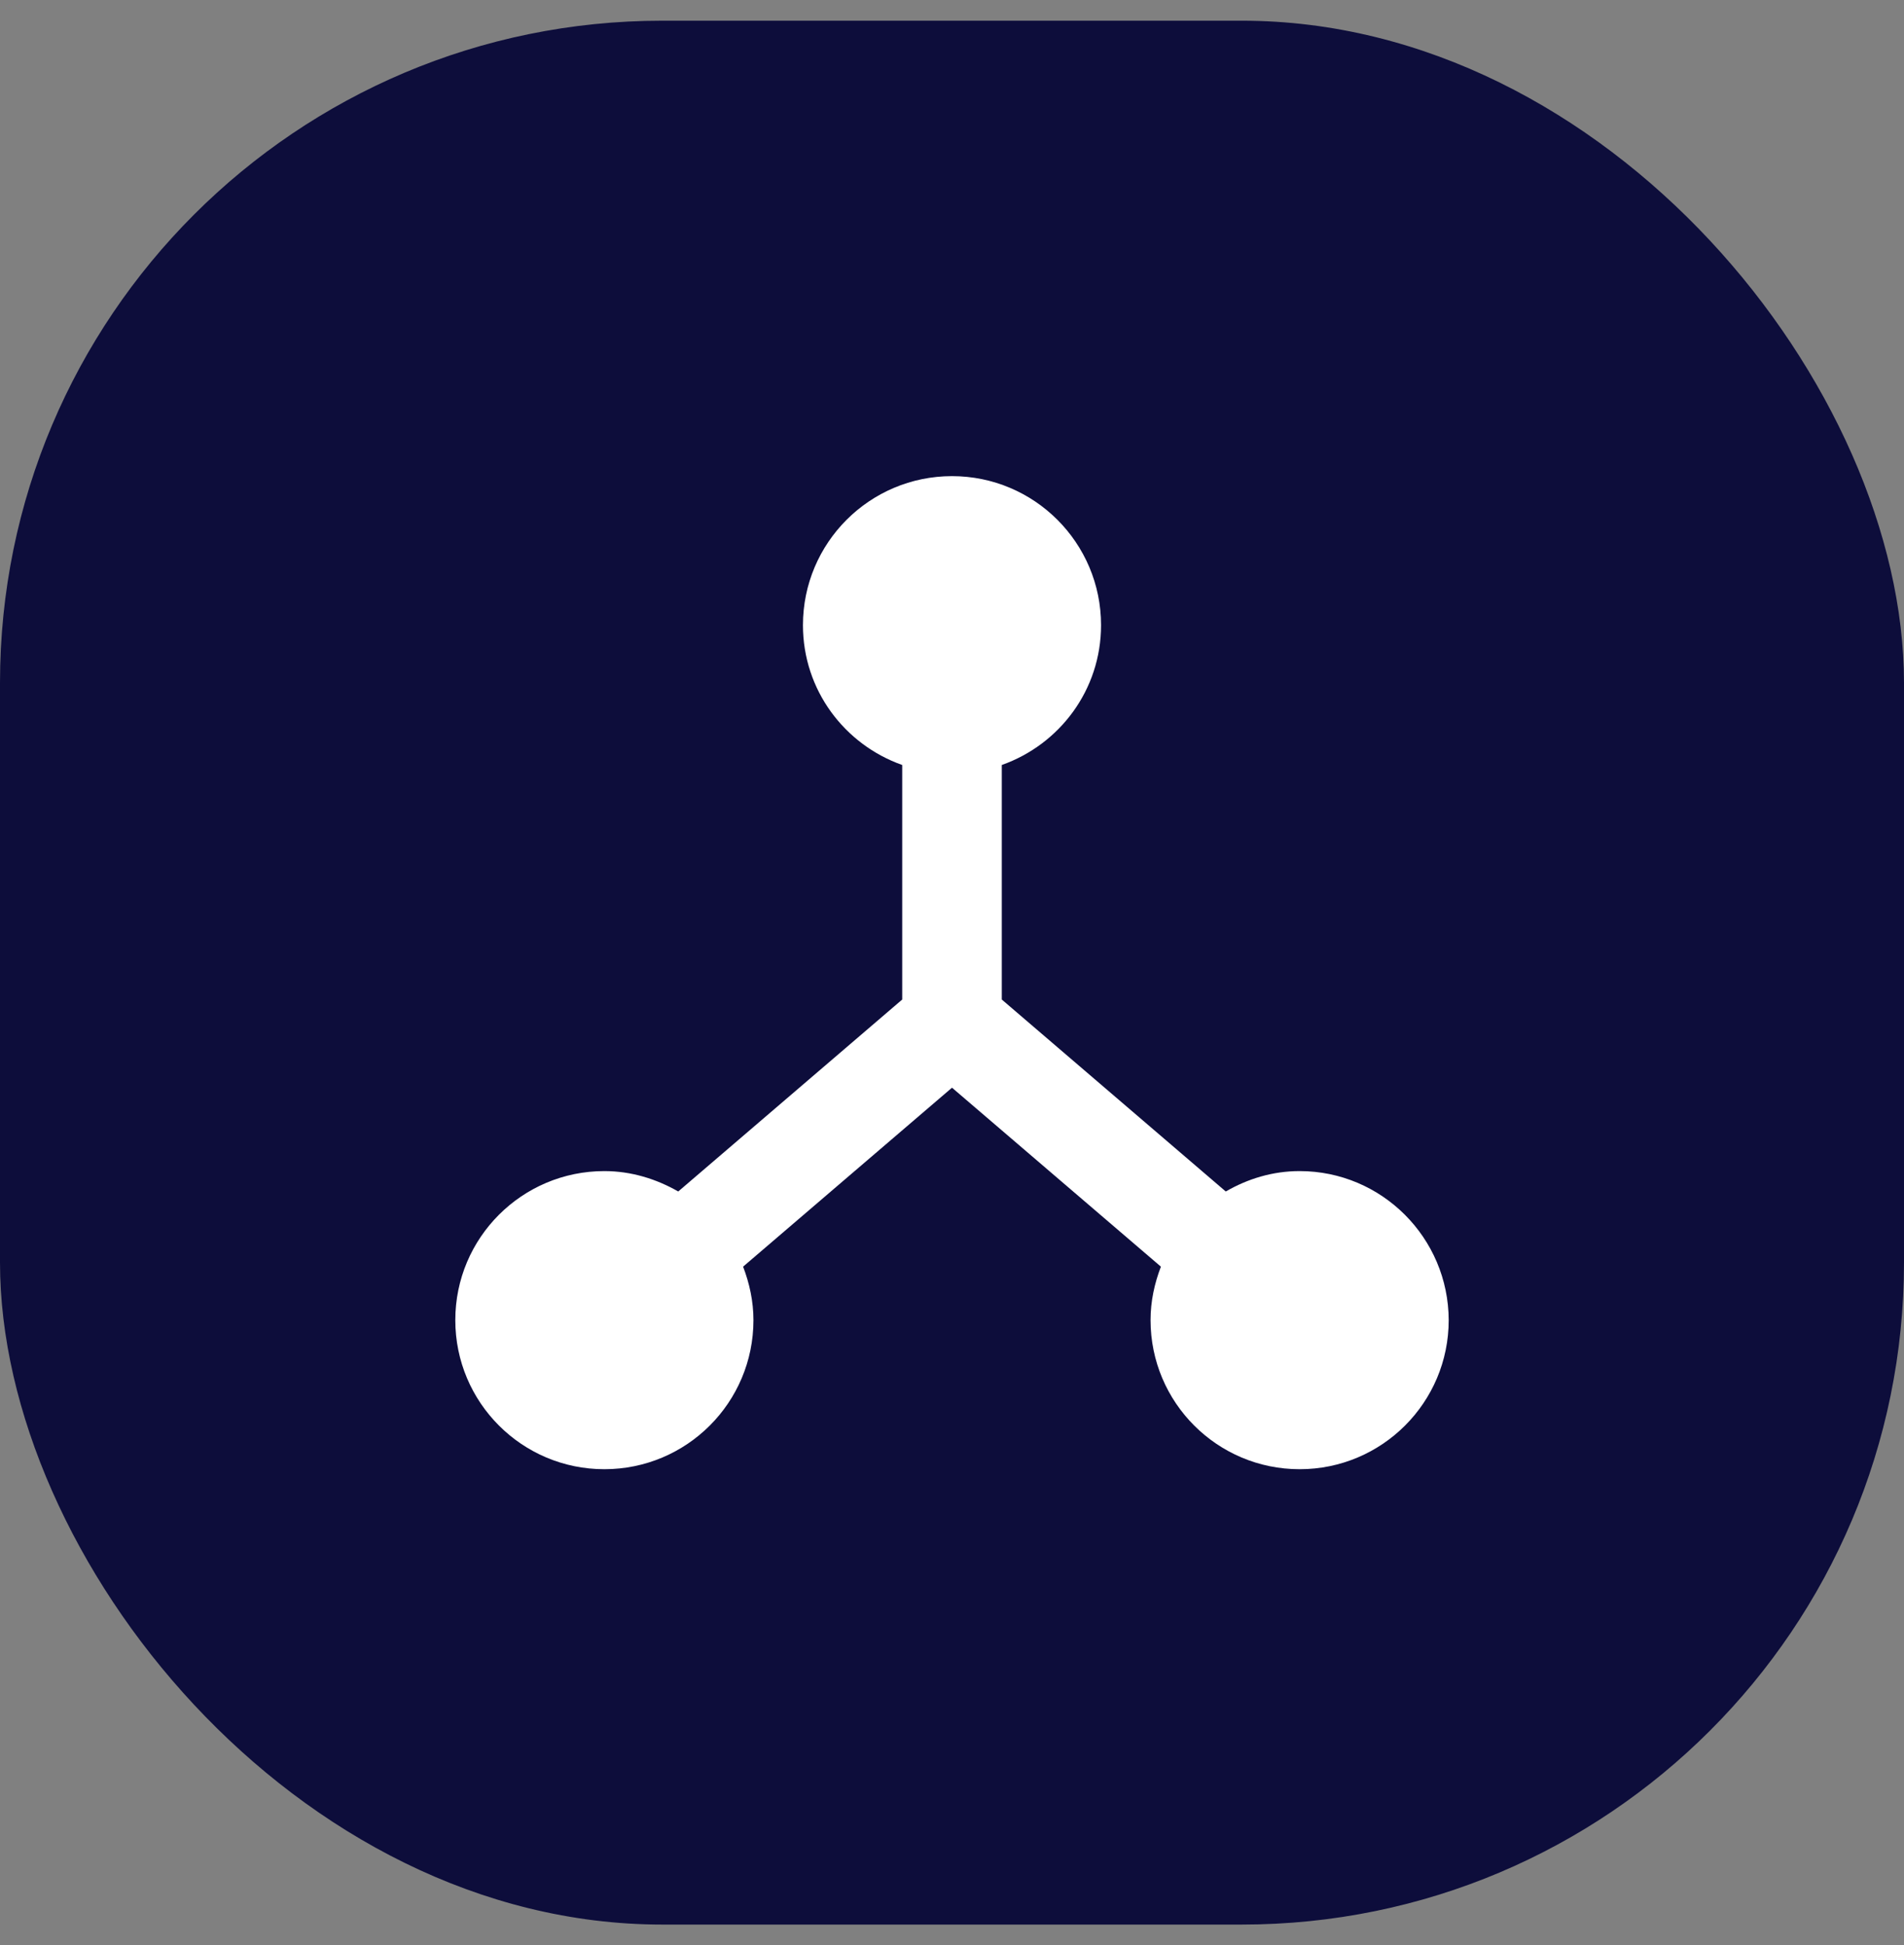<svg width="46" height="47" viewBox="0 0 46 47" fill="none" xmlns="http://www.w3.org/2000/svg">
<rect x="0" y="0" width="46" height="47" fill="#808080" stroke="none"/>
<rect y="0.5" width="46" height="46" rx="16" fill="#0D0D3B"/>
<g clip-path="url(#clip0_242_49)">
<path d="M31.399 28.295C30.746 28.295 30.145 28.481 29.614 28.788L24.203 24.15V18.483C25.597 17.99 26.601 16.672 26.601 15.105C26.601 13.116 24.989 11.504 23 11.504C21.011 11.504 19.399 13.116 19.399 15.105C19.399 16.672 20.403 17.99 21.797 18.483V24.15L16.386 28.788C15.861 28.487 15.254 28.295 14.601 28.295C12.612 28.295 11 29.907 11 31.896C11 33.886 12.612 35.498 14.601 35.498C16.591 35.498 18.203 33.886 18.203 31.896C18.203 31.442 18.107 31.007 17.953 30.604L23 26.28L28.047 30.604C27.893 31.007 27.797 31.436 27.797 31.896C27.797 33.886 29.409 35.498 31.399 35.498C33.388 35.498 35 33.886 35 31.896C34.994 29.907 33.382 28.295 31.399 28.295Z" fill="white"/>
</g>
<defs>
<clipPath id="clip0_242_49">
<rect width="24" height="24" fill="white" transform="translate(11 11.5)"/>
</clipPath>
</defs>
</svg>
